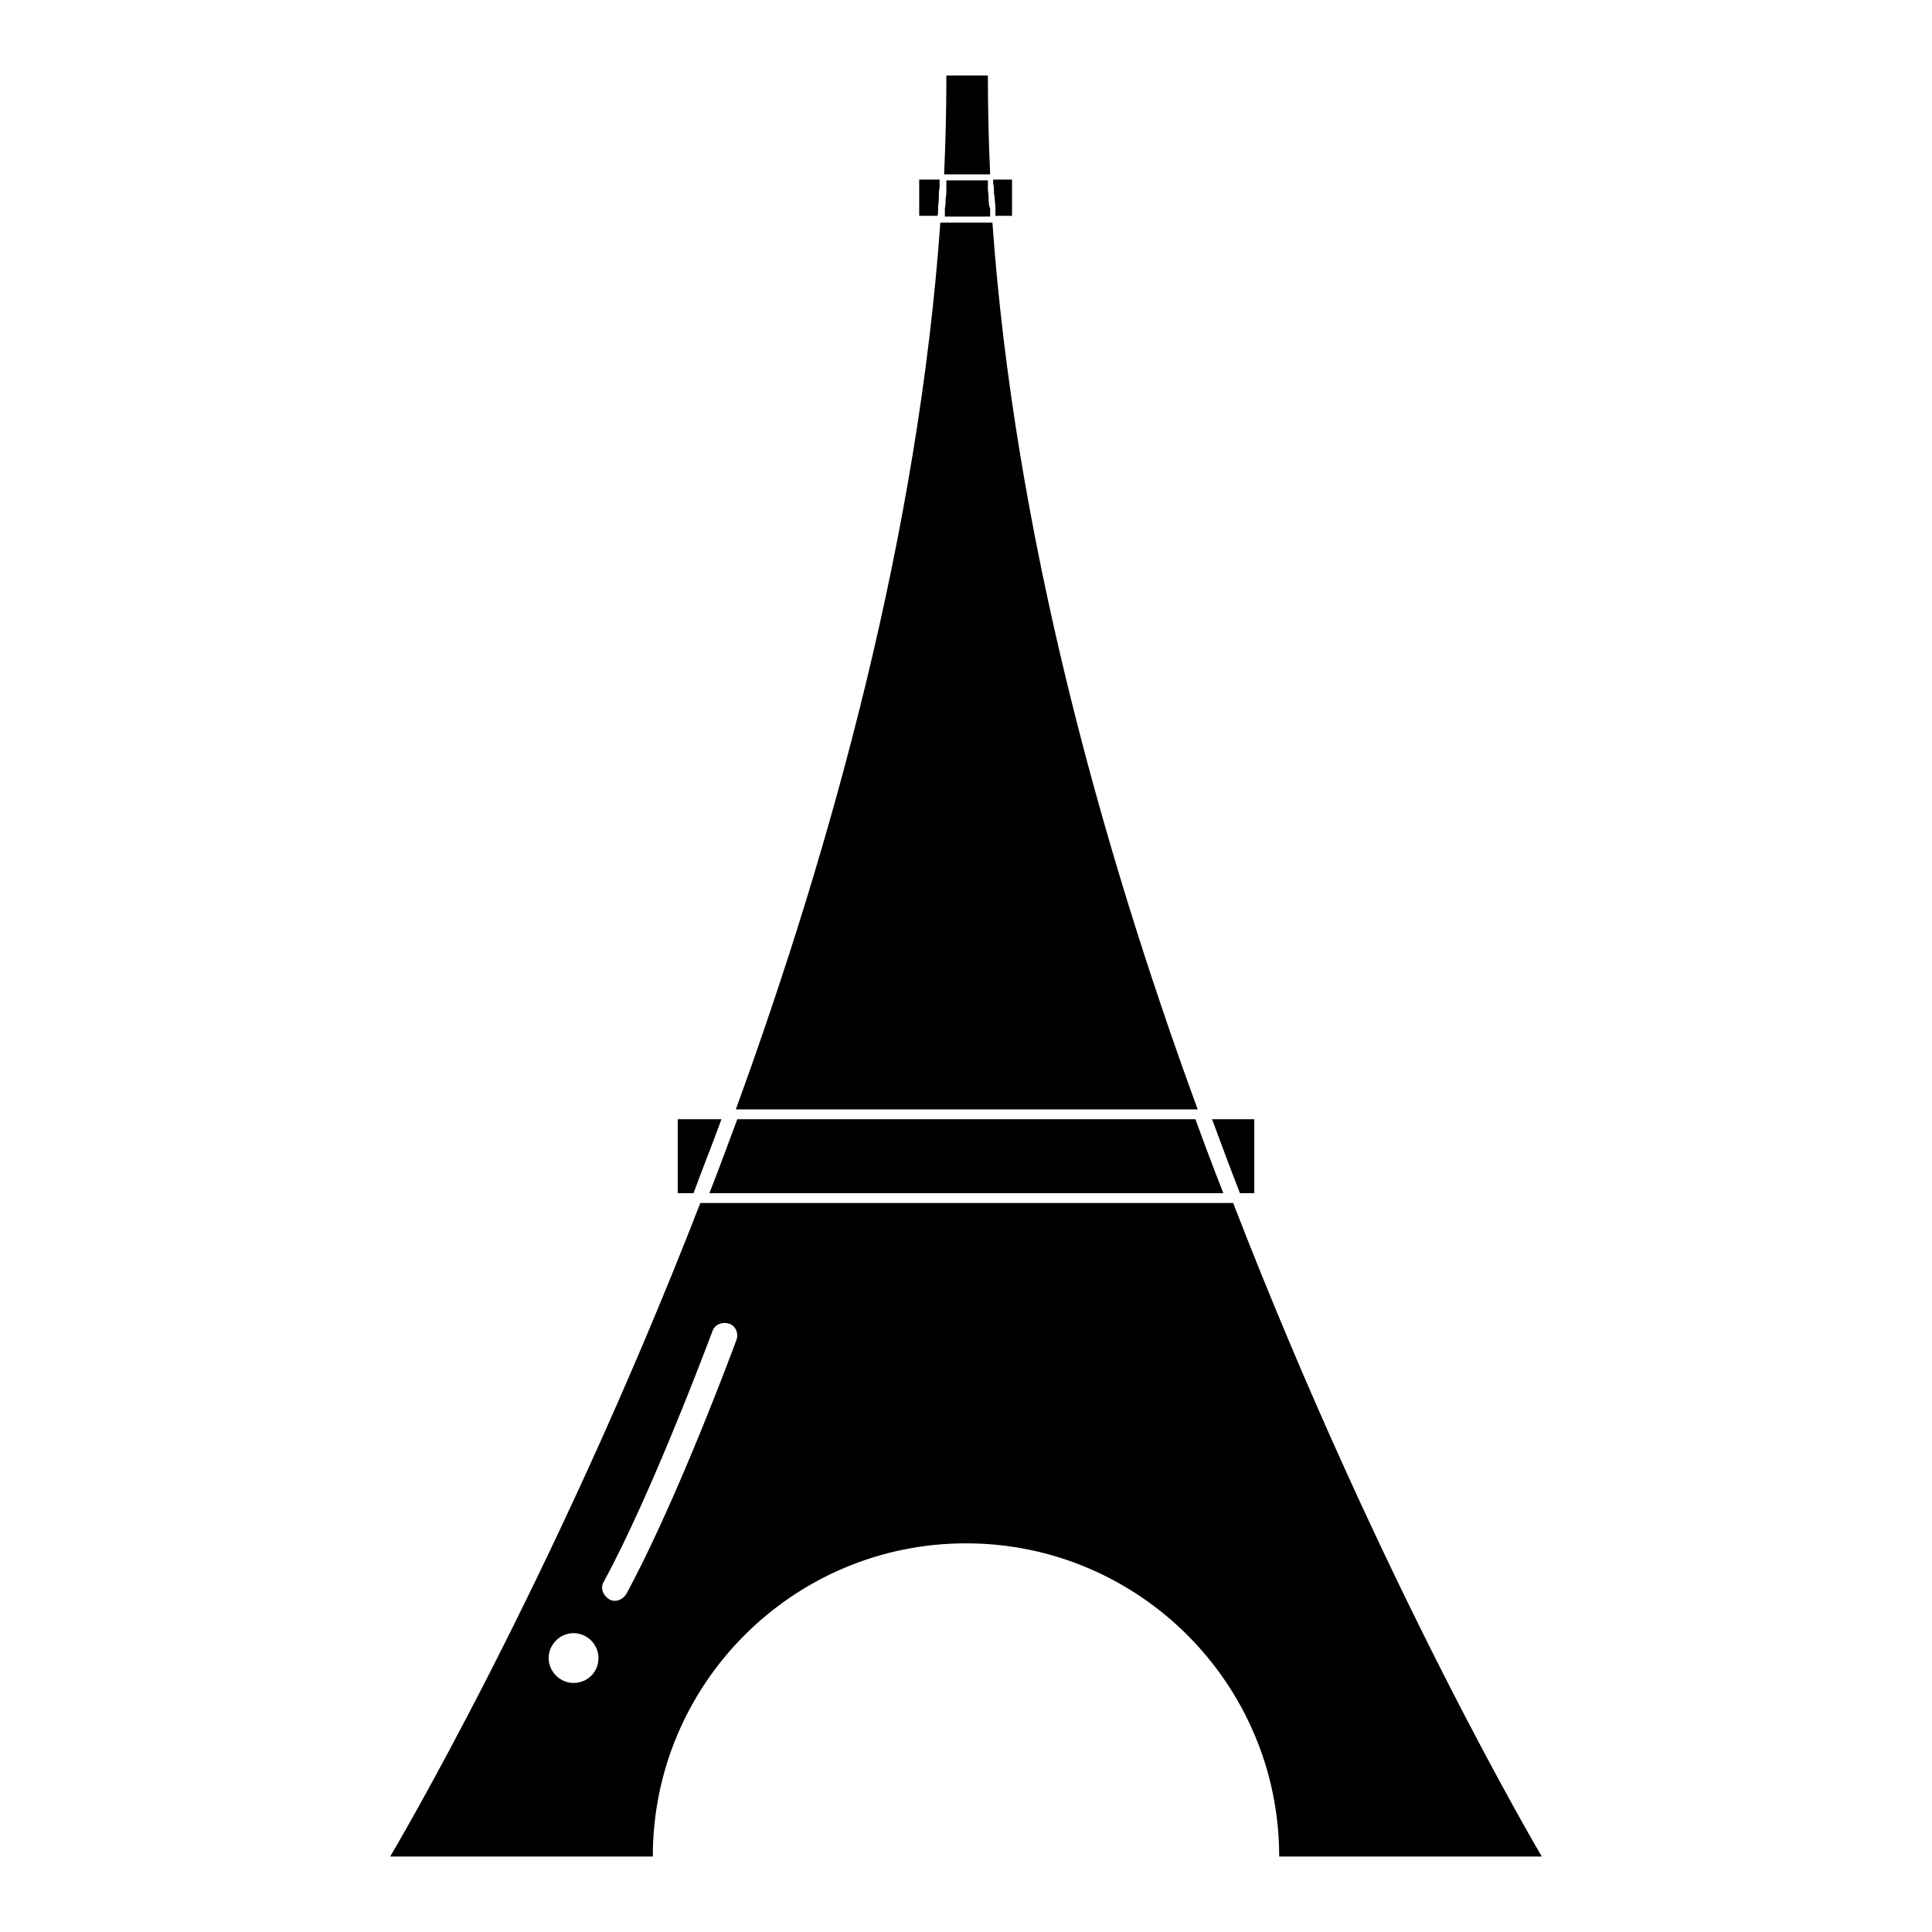 <?xml version="1.0" encoding="utf-8"?>
<!-- Svg Vector Icons : http://www.onlinewebfonts.com/icon -->
<!DOCTYPE svg PUBLIC "-//W3C//DTD SVG 1.1//EN" "http://www.w3.org/Graphics/SVG/1.1/DTD/svg11.dtd">
<svg version="1.1" xmlns="http://www.w3.org/2000/svg" xmlns:xlink="http://www.w3.org/1999/xlink" x="0px" y="0px" viewBox="0 0 256 256" enable-background="new 0 0 256 256" xml:space="preserve">
<g> <path fill="#000000" d="M131.5,29.5h-6.9c-2.9,40.8-14.2,82.1-27.1,117.5h61.2C145.7,111.5,134.4,70.2,131.5,29.5z"/> <path fill="#000000" d="M163.4,159.4H92.8C73.1,210.1,51.7,246,51.7,246h34.8c0-22.9,18.6-41.5,41.5-41.5 c22.9,0,41.5,18.6,41.5,41.5h34.8C204.3,246,183,210.1,163.4,159.4z M76,223c-1.8,0-3.3-1.5-3.3-3.3c0-1.8,1.5-3.3,3.3-3.3 c1.8,0,3.3,1.5,3.3,3.3l0,0C79.3,221.6,77.8,223,76,223z M97.6,177.5c-2,5.4-8.6,22.6-14.6,33.7c-0.5,0.8-1.5,1.2-2.3,0.7 s-1.2-1.5-0.7-2.3c5.8-10.7,12.4-27.9,14.4-33.2c0.3-0.9,1.3-1.3,2.2-1C97.4,175.6,97.9,176.6,97.6,177.5 C97.6,177.5,97.6,177.5,97.6,177.5z M166.2,158.1v-9.8h-5.6c1.2,3.2,2.4,6.5,3.7,9.8H166.2z M95.6,148.3h-5.8v9.8h2.1 C93.1,154.8,94.4,151.6,95.6,148.3z M162.1,158.1c-1.3-3.3-2.5-6.5-3.7-9.8H97.7c-1.2,3.2-2.4,6.5-3.7,9.8H162.1z M130.8,23.1h0.4 c-0.2-4.4-0.3-8.7-0.3-13.1h-5.5c0,4.4-0.1,8.7-0.3,13.1H130.8L130.8,23.1z M124.3,28c0-0.1,0-0.3,0-0.4c0-0.4,0.1-0.9,0.1-1.3V26 c0-0.4,0-0.7,0.1-1.1c0-0.2,0-0.3,0-0.5c0-0.2,0-0.4,0-0.6h-2.7v4.8h2.4C124.3,28.4,124.3,28.2,124.3,28z M131.7,25 c0,0.4,0,0.8,0.1,1.1v0.1c0,0.4,0.1,0.9,0.1,1.3l0,0.4l0,0.7h2.2v-4.8h-2.5l0,0.6C131.7,24.6,131.7,24.8,131.7,25L131.7,25z  M131,26.3L131,26.3c0-0.5-0.1-0.9-0.1-1.3c0-0.1,0-0.2,0-0.4c0-0.2,0-0.5,0-0.7h-5.5c0,0.2,0,0.5,0,0.7c0,0.1,0,0.2,0,0.4 c0,0.4,0,0.9-0.1,1.3v0.1c0,0.4,0,0.8-0.1,1.2c0,0.1,0,0.3,0,0.4c0,0.2,0,0.4,0,0.7h6c0-0.2,0-0.4,0-0.7c0-0.1,0-0.3,0-0.4 C131,27.2,131,26.7,131,26.3L131,26.3z"/></g>
</svg>